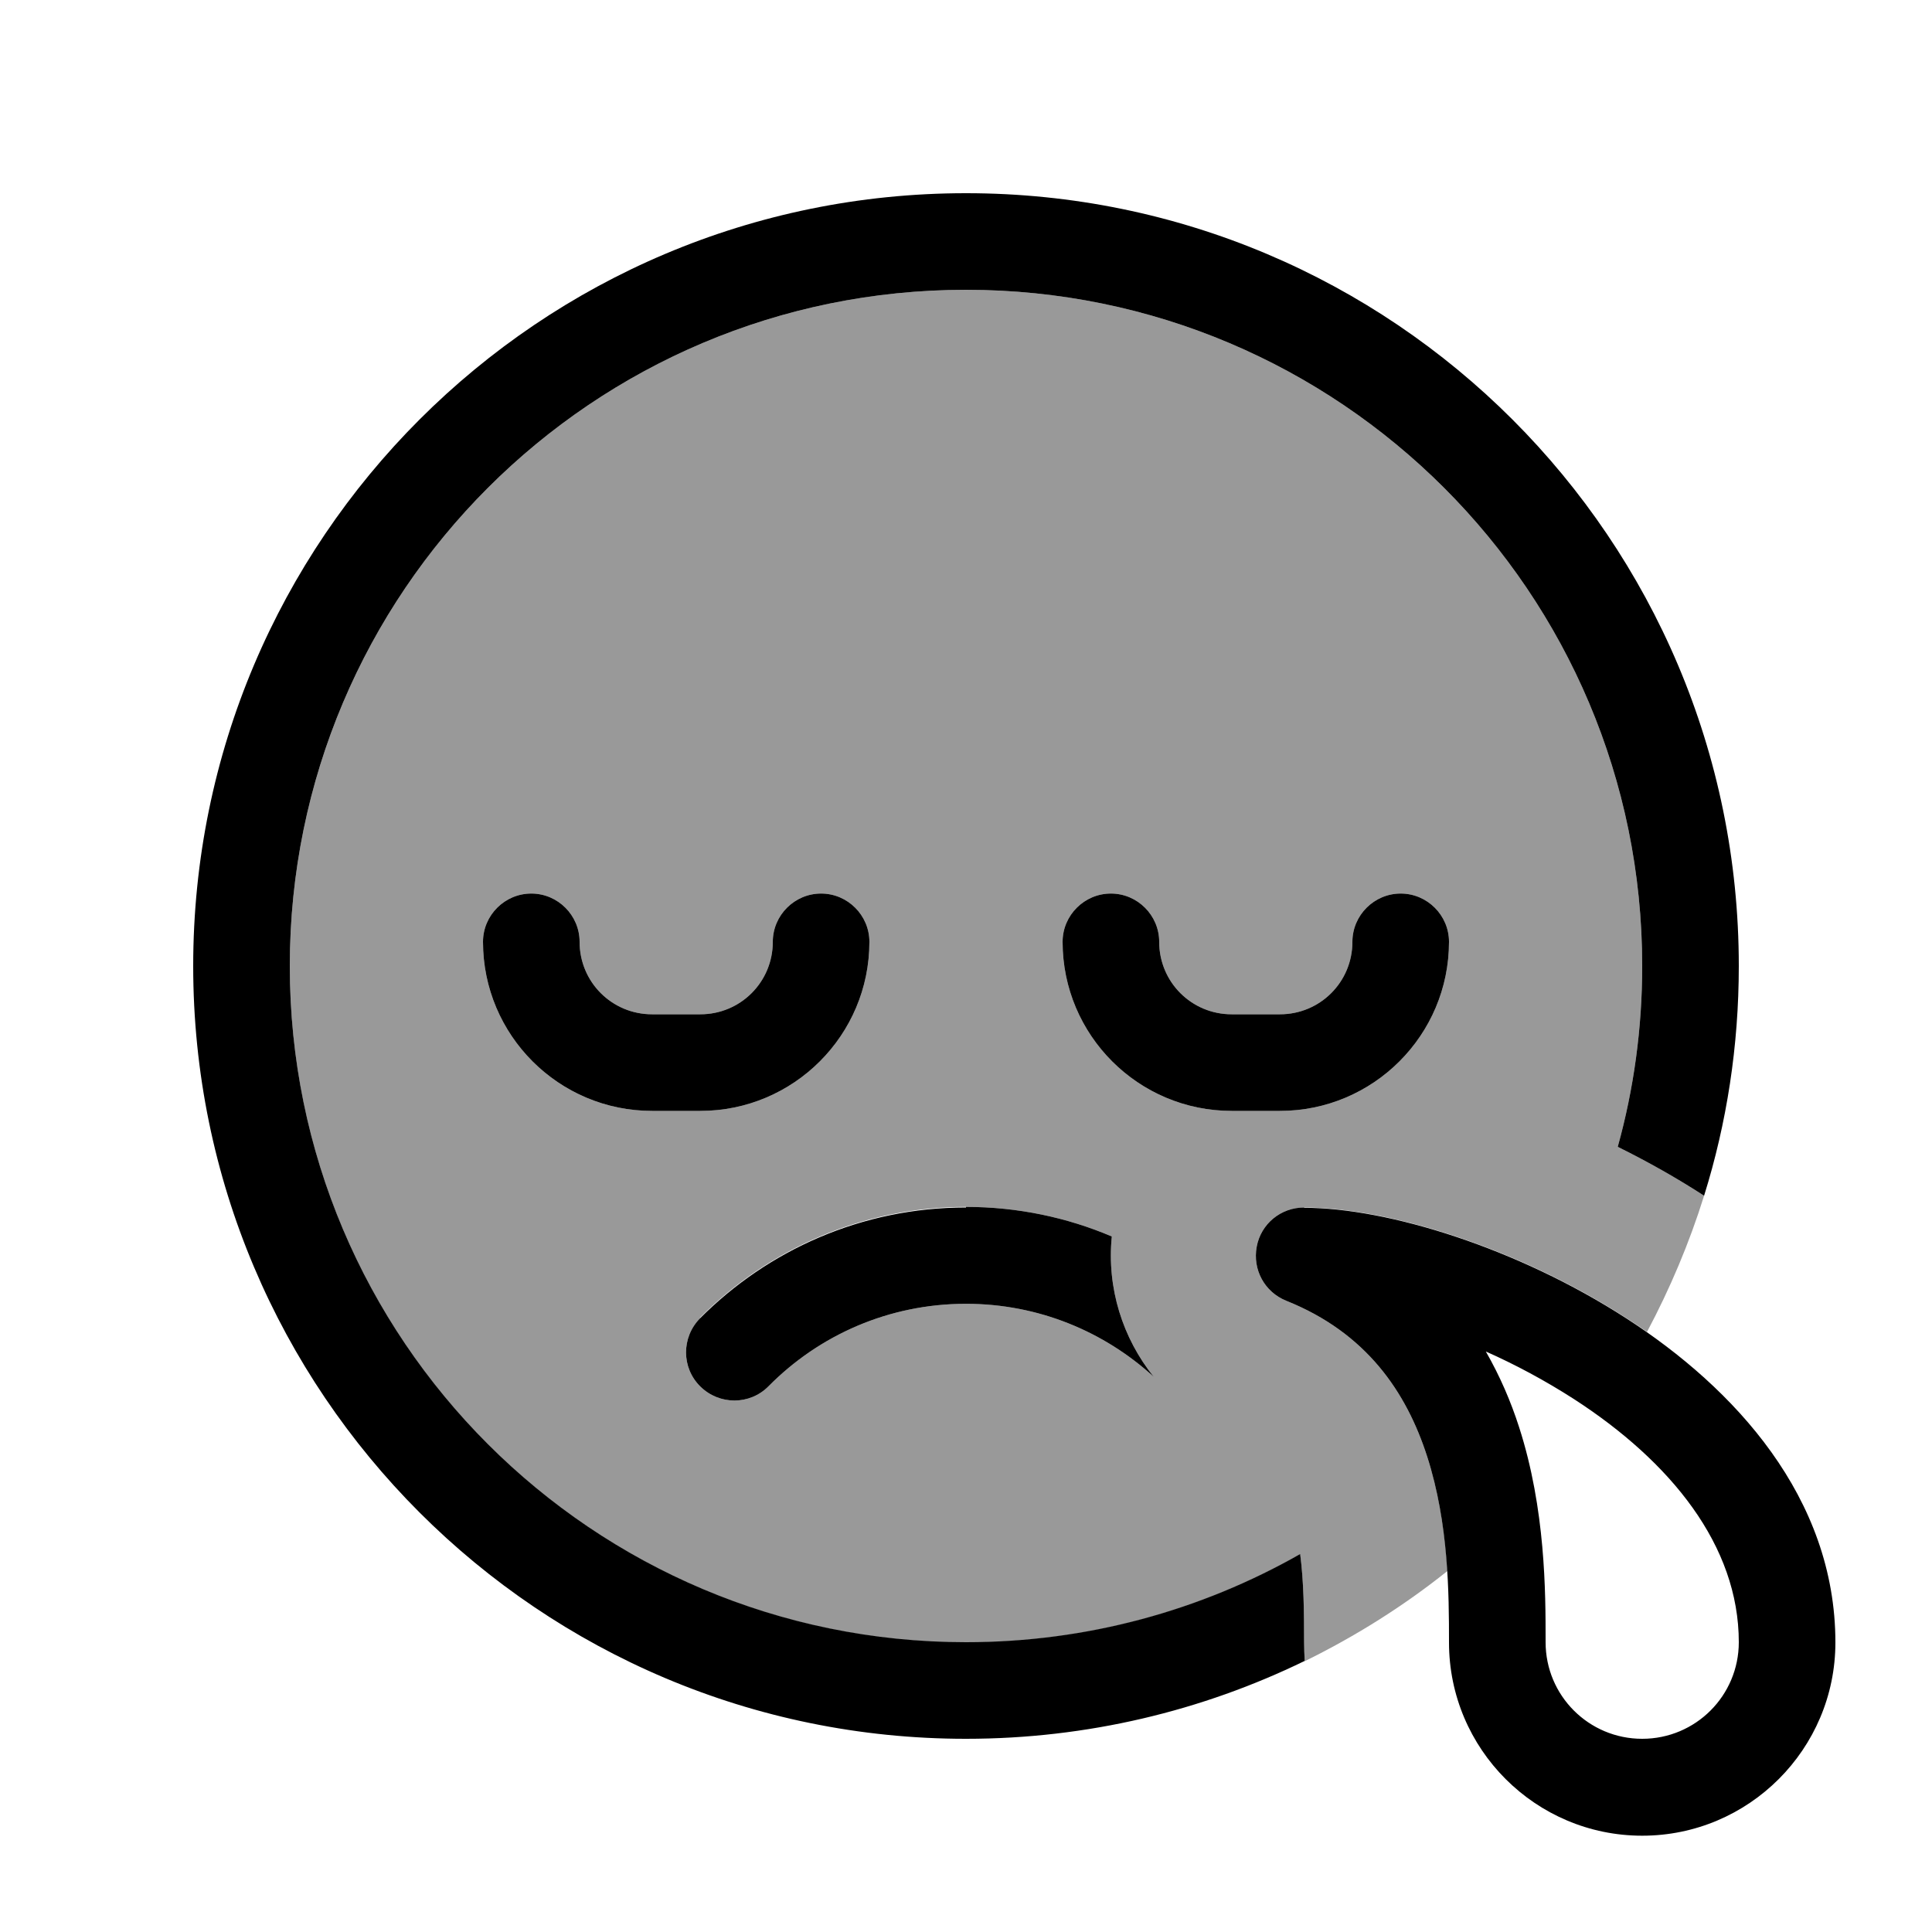<svg xmlns="http://www.w3.org/2000/svg" viewBox="0 0 640 640"><!--! Font Awesome Pro 7.1.0 by @fontawesome - https://fontawesome.com License - https://fontawesome.com/license (Commercial License) Copyright 2025 Fonticons, Inc. --><path opacity=".4" fill="currentColor" d="M96 320C96 196.3 196.3 96 320 96C443.7 96 544 196.3 544 320C544 340.7 541.2 360.8 535.9 379.9C545.8 384.8 555.4 390.2 564.5 396.1C559.6 411.8 553.2 426.9 545.6 441.2C543.3 439.6 541 438.1 538.7 436.6C502.8 413.4 459.8 400 432 400C424.3 400 417.7 405.4 416.3 413C414.9 420.6 418.9 428 426.1 430.9C452.6 441.5 465.9 461.1 472.8 482.6C476.9 495.3 478.7 508.5 479.5 520.4C465 532 449.1 542 432.2 550.3C432.1 548.2 432 546.2 432 544.1C432 534 431.9 524.2 430.7 514.9C398 533.5 360.2 544.1 320 544.1C196.3 544.1 96 443.8 96 320.1zM160 312C160 342.9 185.1 368 216 368L232 368C262.9 368 288 342.9 288 312C288 303.2 280.8 296 272 296C263.2 296 256 303.2 256 312C256 325.3 245.3 336 232 336L216 336C202.7 336 192 325.3 192 312C192 303.2 184.8 296 176 296C167.2 296 160 303.2 160 312zM231.9 436.7C225.7 443 225.7 453.1 232 459.3C238.3 465.5 248.4 465.5 254.6 459.2C271.3 442.3 294.4 431.9 320 431.9C344 431.9 365.8 441.1 382.2 456.1C371.9 443.3 366.6 426.7 368.3 409.6C353.5 403.3 337.1 399.8 320 399.8C285.5 399.8 254.4 413.9 231.9 436.5zM352 312C352 342.9 377.1 368 408 368L424 368C454.9 368 480 342.9 480 312C480 303.2 472.8 296 464 296C455.2 296 448 303.2 448 312C448 325.3 437.3 336 424 336L408 336C394.7 336 384 325.3 384 312C384 303.2 376.8 296 368 296C359.2 296 352 303.2 352 312z"/><path fill="currentColor" d="M544 320C544 340.7 541.2 360.8 535.9 379.9C545.8 384.8 555.4 390.2 564.5 396.1C572 372.1 576 346.5 576 320C576 178.6 461.4 64 320 64C178.6 64 64 178.6 64 320C64 461.4 178.6 576 320 576C360.2 576 398.3 566.7 432.2 550.2C432.1 548.2 432 546.1 432 544C432 533.9 431.9 524.1 430.7 514.8C398 533.4 360.2 544 320 544C196.3 544 96 443.7 96 320C96 196.3 196.3 96 320 96C443.7 96 544 196.3 544 320zM320 400C285.5 400 254.4 414.1 231.9 436.7C225.7 443 225.7 453.1 232 459.3C238.3 465.5 248.4 465.5 254.6 459.2C271.3 442.3 294.4 431.9 320 431.9C344 431.9 365.8 441.1 382.2 456.1C371.9 443.3 366.6 426.7 368.3 409.6C353.5 403.3 337.1 399.8 320 399.8zM384 312C384 303.2 376.8 296 368 296C359.2 296 352 303.2 352 312C352 342.9 377.1 368 408 368L424 368C454.9 368 480 342.9 480 312C480 303.2 472.8 296 464 296C455.2 296 448 303.2 448 312C448 325.3 437.3 336 424 336L408 336C394.7 336 384 325.3 384 312zM216 336C202.7 336 192 325.3 192 312C192 303.2 184.8 296 176 296C167.2 296 160 303.2 160 312C160 342.9 185.1 368 216 368L232 368C262.9 368 288 342.9 288 312C288 303.2 280.8 296 272 296C263.2 296 256 303.2 256 312C256 325.3 245.3 336 232 336L216 336zM432 400C424.3 400 417.7 405.4 416.3 413C414.9 420.6 418.9 428 426.1 430.9C452.6 441.5 465.9 461.1 472.8 482.6C479.9 504.7 480 527.9 480 544.1C480 579.4 508.7 608.1 544 608.1C579.3 608.1 608 579.4 608 544.1C608 496 574.5 459.8 538.7 436.7C502.8 413.5 459.8 400.1 432 400.1zM503.2 472.7C500.5 464.3 496.9 455.9 492.2 447.7C501.9 452 511.8 457.3 521.3 463.4C553.5 484.2 576 512 576 544C576 561.7 561.7 576 544 576C526.3 576 512 561.7 512 544L512 543.5C512 527.6 512 499.9 503.2 472.7z"/></svg>